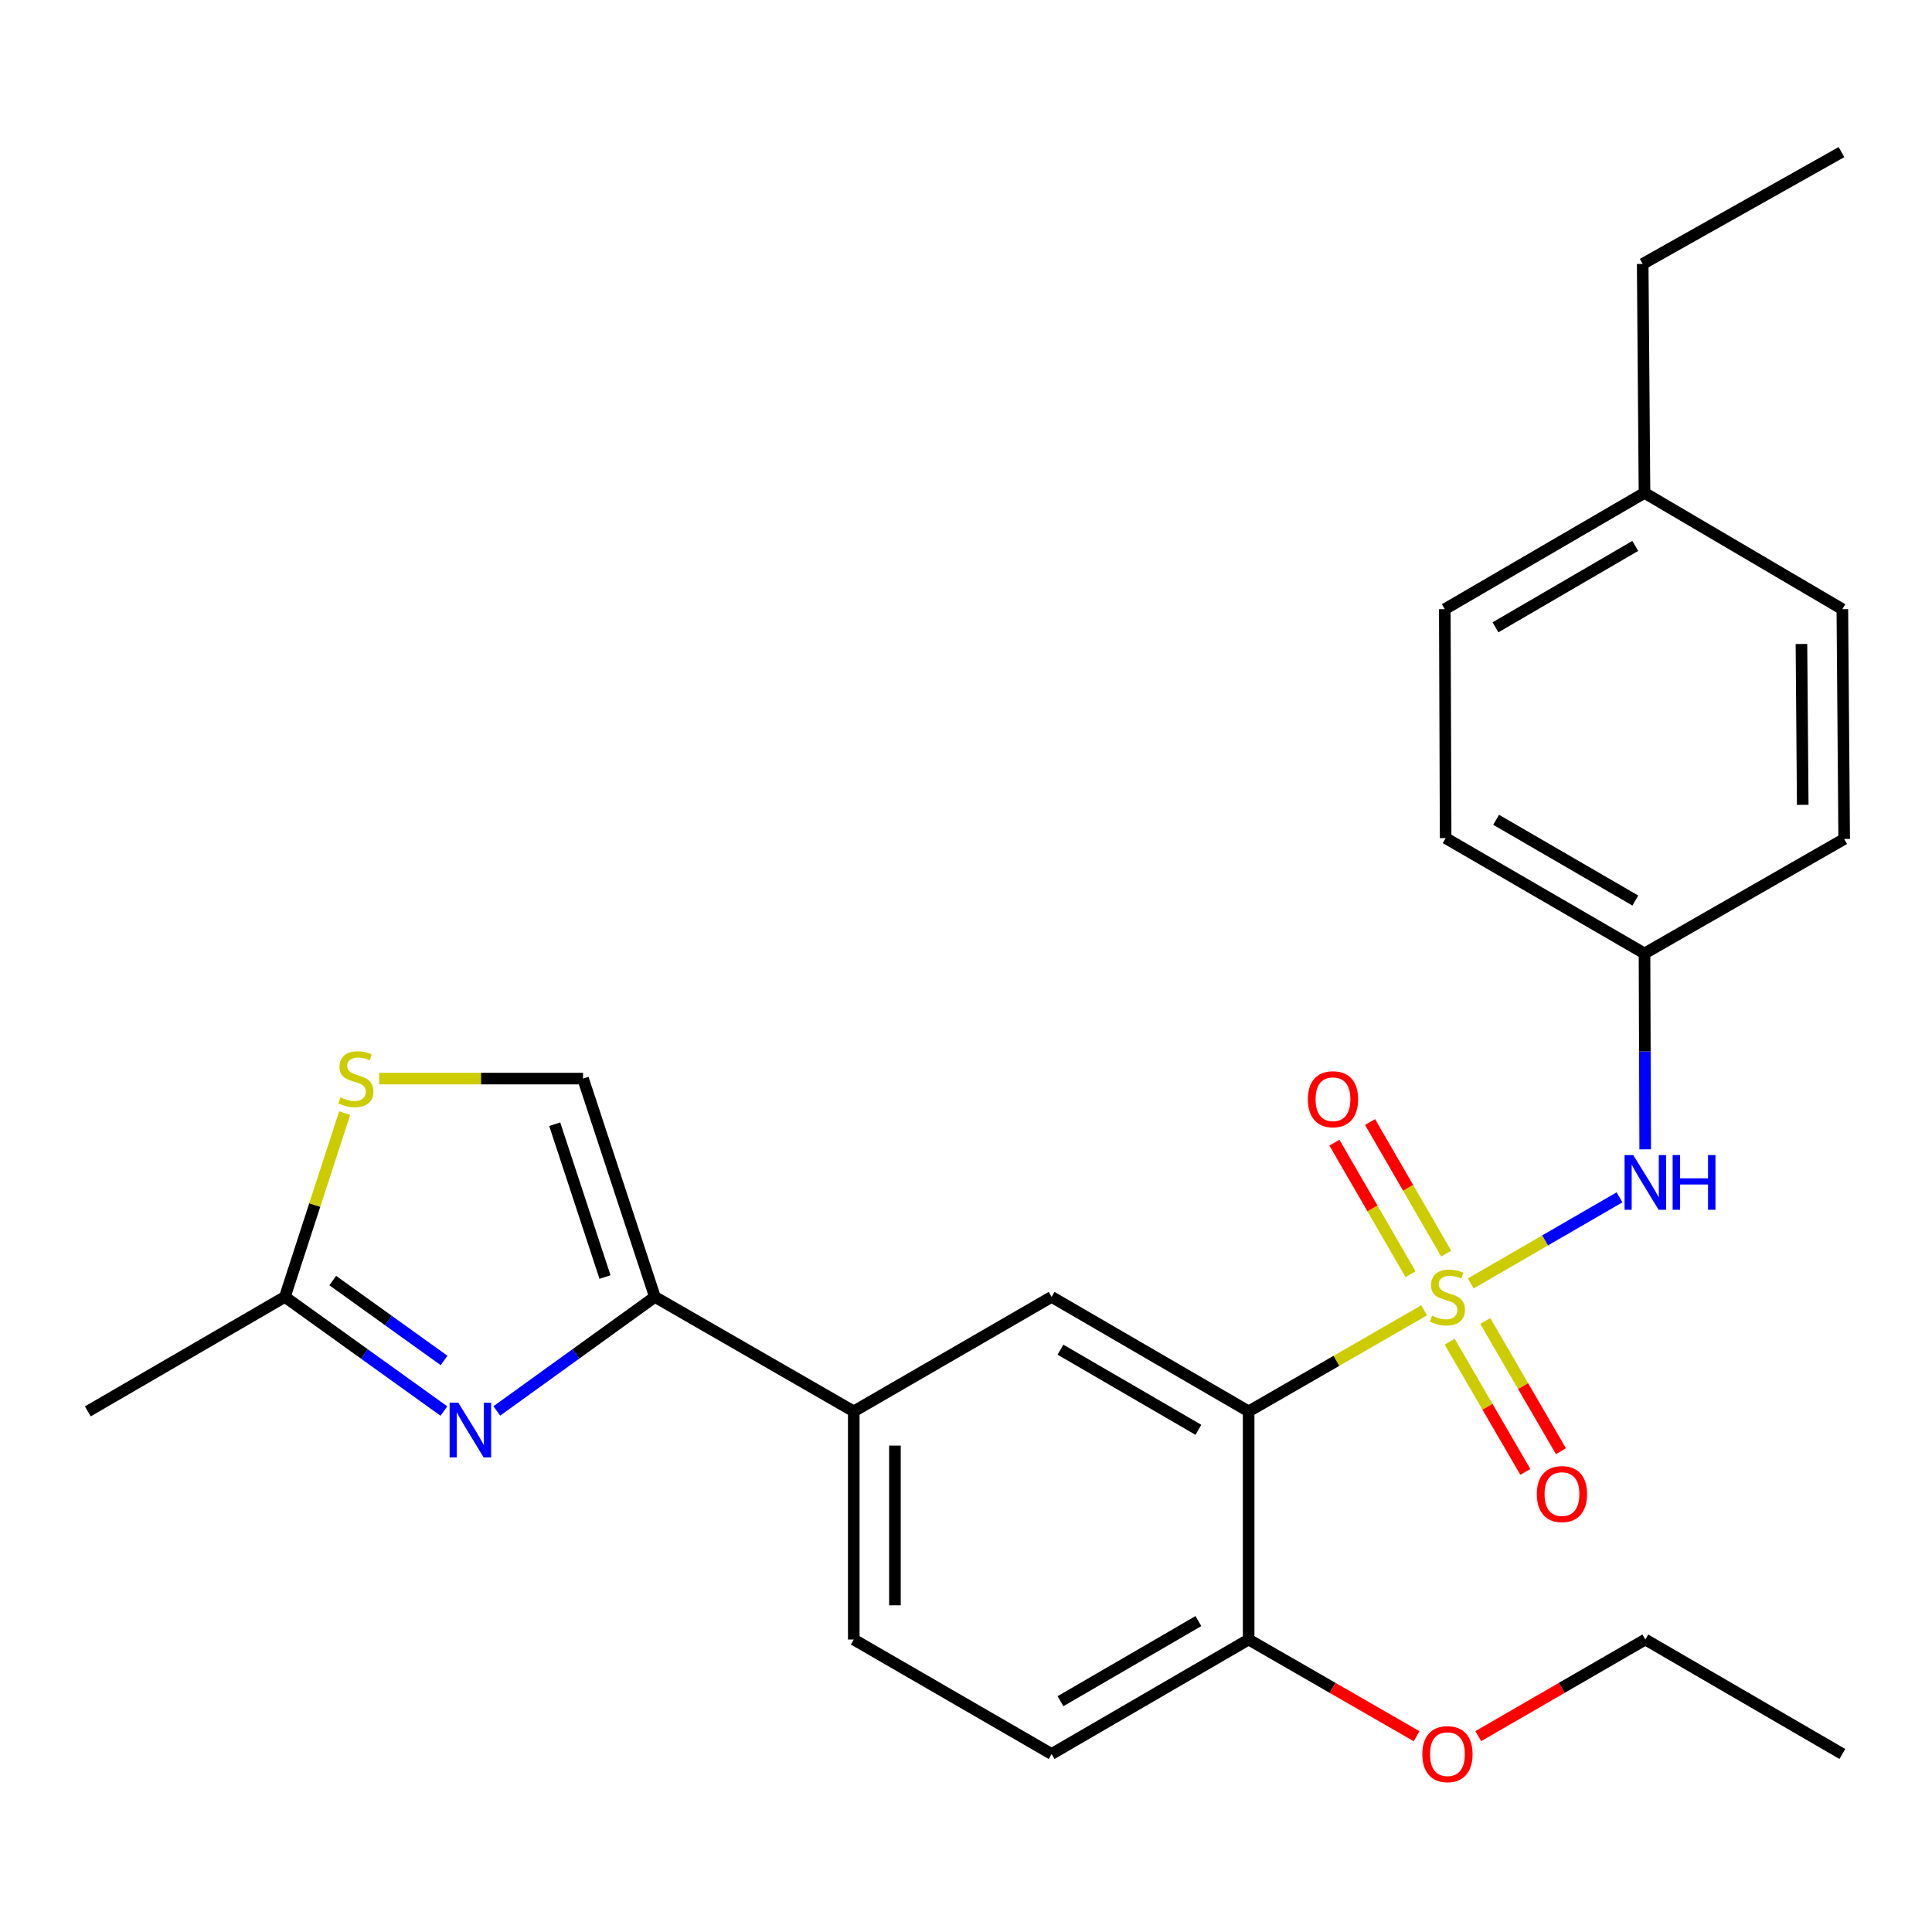 <?xml version='1.0' encoding='iso-8859-1'?>
<svg version='1.1' baseProfile='full'
              xmlns='http://www.w3.org/2000/svg'
                      xmlns:rdkit='http://www.rdkit.org/xml'
                      xmlns:xlink='http://www.w3.org/1999/xlink'
                  xml:space='preserve'
width='1000px' height='1000px' viewBox='0 0 1000 1000'>
<!-- END OF HEADER -->
<rect style='opacity:1.0;fill:#FFFFFF;stroke:none' width='1000' height='1000' x='0' y='0'> </rect>
<path class='bond-0' d='M 737.149,678.21 L 691.721,704.369' style='fill:none;fill-rule:evenodd;stroke:#CCCC00;stroke-width:6px;stroke-linecap:butt;stroke-linejoin:miter;stroke-opacity:1' />
<path class='bond-0' d='M 691.721,704.369 L 646.293,730.528' style='fill:none;fill-rule:evenodd;stroke:#000000;stroke-width:6px;stroke-linecap:butt;stroke-linejoin:miter;stroke-opacity:1' />
<path class='bond-4' d='M 761.236,664.308 L 799.751,642.024' style='fill:none;fill-rule:evenodd;stroke:#CCCC00;stroke-width:6px;stroke-linecap:butt;stroke-linejoin:miter;stroke-opacity:1' />
<path class='bond-4' d='M 799.751,642.024 L 838.267,619.74' style='fill:none;fill-rule:evenodd;stroke:#0000FF;stroke-width:6px;stroke-linecap:butt;stroke-linejoin:miter;stroke-opacity:1' />
<path class='bond-9' d='M 748.542,648.858 L 728.843,614.811' style='fill:none;fill-rule:evenodd;stroke:#CCCC00;stroke-width:6px;stroke-linecap:butt;stroke-linejoin:miter;stroke-opacity:1' />
<path class='bond-9' d='M 728.843,614.811 L 709.144,580.764' style='fill:none;fill-rule:evenodd;stroke:#FF0000;stroke-width:6px;stroke-linecap:butt;stroke-linejoin:miter;stroke-opacity:1' />
<path class='bond-9' d='M 730.092,659.532 L 710.393,625.485' style='fill:none;fill-rule:evenodd;stroke:#CCCC00;stroke-width:6px;stroke-linecap:butt;stroke-linejoin:miter;stroke-opacity:1' />
<path class='bond-9' d='M 710.393,625.485 L 690.694,591.438' style='fill:none;fill-rule:evenodd;stroke:#FF0000;stroke-width:6px;stroke-linecap:butt;stroke-linejoin:miter;stroke-opacity:1' />
<path class='bond-10' d='M 750.345,694.456 L 769.93,728.156' style='fill:none;fill-rule:evenodd;stroke:#CCCC00;stroke-width:6px;stroke-linecap:butt;stroke-linejoin:miter;stroke-opacity:1' />
<path class='bond-10' d='M 769.93,728.156 L 789.515,761.855' style='fill:none;fill-rule:evenodd;stroke:#FF0000;stroke-width:6px;stroke-linecap:butt;stroke-linejoin:miter;stroke-opacity:1' />
<path class='bond-10' d='M 768.774,683.746 L 788.359,717.446' style='fill:none;fill-rule:evenodd;stroke:#CCCC00;stroke-width:6px;stroke-linecap:butt;stroke-linejoin:miter;stroke-opacity:1' />
<path class='bond-10' d='M 788.359,717.446 L 807.944,751.145' style='fill:none;fill-rule:evenodd;stroke:#FF0000;stroke-width:6px;stroke-linecap:butt;stroke-linejoin:miter;stroke-opacity:1' />
<path class='bond-3' d='M 646.293,730.528 L 544.312,671.272' style='fill:none;fill-rule:evenodd;stroke:#000000;stroke-width:6px;stroke-linecap:butt;stroke-linejoin:miter;stroke-opacity:1' />
<path class='bond-3' d='M 620.287,740.07 L 548.9,698.591' style='fill:none;fill-rule:evenodd;stroke:#000000;stroke-width:6px;stroke-linecap:butt;stroke-linejoin:miter;stroke-opacity:1' />
<path class='bond-11' d='M 646.293,730.528 L 646.293,848.614' style='fill:none;fill-rule:evenodd;stroke:#000000;stroke-width:6px;stroke-linecap:butt;stroke-linejoin:miter;stroke-opacity:1' />
<path class='bond-1' d='M 257.145,730.307 L 298.06,700.79' style='fill:none;fill-rule:evenodd;stroke:#0000FF;stroke-width:6px;stroke-linecap:butt;stroke-linejoin:miter;stroke-opacity:1' />
<path class='bond-1' d='M 298.06,700.79 L 338.976,671.272' style='fill:none;fill-rule:evenodd;stroke:#000000;stroke-width:6px;stroke-linecap:butt;stroke-linejoin:miter;stroke-opacity:1' />
<path class='bond-5' d='M 229.766,730.351 L 188.607,700.812' style='fill:none;fill-rule:evenodd;stroke:#0000FF;stroke-width:6px;stroke-linecap:butt;stroke-linejoin:miter;stroke-opacity:1' />
<path class='bond-5' d='M 188.607,700.812 L 147.448,671.272' style='fill:none;fill-rule:evenodd;stroke:#000000;stroke-width:6px;stroke-linecap:butt;stroke-linejoin:miter;stroke-opacity:1' />
<path class='bond-5' d='M 229.846,704.172 L 201.035,683.495' style='fill:none;fill-rule:evenodd;stroke:#0000FF;stroke-width:6px;stroke-linecap:butt;stroke-linejoin:miter;stroke-opacity:1' />
<path class='bond-5' d='M 201.035,683.495 L 172.223,662.817' style='fill:none;fill-rule:evenodd;stroke:#000000;stroke-width:6px;stroke-linecap:butt;stroke-linejoin:miter;stroke-opacity:1' />
<path class='bond-2' d='M 338.976,671.272 L 441.904,730.528' style='fill:none;fill-rule:evenodd;stroke:#000000;stroke-width:6px;stroke-linecap:butt;stroke-linejoin:miter;stroke-opacity:1' />
<path class='bond-7' d='M 338.976,671.272 L 301.781,558.278' style='fill:none;fill-rule:evenodd;stroke:#000000;stroke-width:6px;stroke-linecap:butt;stroke-linejoin:miter;stroke-opacity:1' />
<path class='bond-7' d='M 313.15,660.988 L 287.114,581.892' style='fill:none;fill-rule:evenodd;stroke:#000000;stroke-width:6px;stroke-linecap:butt;stroke-linejoin:miter;stroke-opacity:1' />
<path class='bond-8' d='M 544.312,671.272 L 441.904,730.528' style='fill:none;fill-rule:evenodd;stroke:#000000;stroke-width:6px;stroke-linecap:butt;stroke-linejoin:miter;stroke-opacity:1' />
<path class='bond-14' d='M 851.555,594.894 L 851.373,544.205' style='fill:none;fill-rule:evenodd;stroke:#0000FF;stroke-width:6px;stroke-linecap:butt;stroke-linejoin:miter;stroke-opacity:1' />
<path class='bond-14' d='M 851.373,544.205 L 851.191,493.516' style='fill:none;fill-rule:evenodd;stroke:#000000;stroke-width:6px;stroke-linecap:butt;stroke-linejoin:miter;stroke-opacity:1' />
<path class='bond-21' d='M 147.448,671.272 L 45.455,730.528' style='fill:none;fill-rule:evenodd;stroke:#000000;stroke-width:6px;stroke-linecap:butt;stroke-linejoin:miter;stroke-opacity:1' />
<path class='bond-28' d='M 147.448,671.272 L 162.923,623.701' style='fill:none;fill-rule:evenodd;stroke:#000000;stroke-width:6px;stroke-linecap:butt;stroke-linejoin:miter;stroke-opacity:1' />
<path class='bond-28' d='M 162.923,623.701 L 178.398,576.129' style='fill:none;fill-rule:evenodd;stroke:#CCCC00;stroke-width:6px;stroke-linecap:butt;stroke-linejoin:miter;stroke-opacity:1' />
<path class='bond-6' d='M 196.224,558.278 L 249.002,558.278' style='fill:none;fill-rule:evenodd;stroke:#CCCC00;stroke-width:6px;stroke-linecap:butt;stroke-linejoin:miter;stroke-opacity:1' />
<path class='bond-6' d='M 249.002,558.278 L 301.781,558.278' style='fill:none;fill-rule:evenodd;stroke:#000000;stroke-width:6px;stroke-linecap:butt;stroke-linejoin:miter;stroke-opacity:1' />
<path class='bond-27' d='M 441.904,730.528 L 441.904,848.614' style='fill:none;fill-rule:evenodd;stroke:#000000;stroke-width:6px;stroke-linecap:butt;stroke-linejoin:miter;stroke-opacity:1' />
<path class='bond-27' d='M 463.22,748.241 L 463.22,830.901' style='fill:none;fill-rule:evenodd;stroke:#000000;stroke-width:6px;stroke-linecap:butt;stroke-linejoin:miter;stroke-opacity:1' />
<path class='bond-13' d='M 646.293,848.614 L 544.312,907.859' style='fill:none;fill-rule:evenodd;stroke:#000000;stroke-width:6px;stroke-linecap:butt;stroke-linejoin:miter;stroke-opacity:1' />
<path class='bond-13' d='M 620.289,839.07 L 548.902,880.541' style='fill:none;fill-rule:evenodd;stroke:#000000;stroke-width:6px;stroke-linecap:butt;stroke-linejoin:miter;stroke-opacity:1' />
<path class='bond-16' d='M 646.293,848.614 L 689.761,873.64' style='fill:none;fill-rule:evenodd;stroke:#000000;stroke-width:6px;stroke-linecap:butt;stroke-linejoin:miter;stroke-opacity:1' />
<path class='bond-16' d='M 689.761,873.64 L 733.229,898.665' style='fill:none;fill-rule:evenodd;stroke:#FF0000;stroke-width:6px;stroke-linecap:butt;stroke-linejoin:miter;stroke-opacity:1' />
<path class='bond-12' d='M 441.904,848.614 L 544.312,907.859' style='fill:none;fill-rule:evenodd;stroke:#000000;stroke-width:6px;stroke-linecap:butt;stroke-linejoin:miter;stroke-opacity:1' />
<path class='bond-17' d='M 851.191,493.516 L 954.545,434.26' style='fill:none;fill-rule:evenodd;stroke:#000000;stroke-width:6px;stroke-linecap:butt;stroke-linejoin:miter;stroke-opacity:1' />
<path class='bond-18' d='M 851.191,493.516 L 748.262,433.798' style='fill:none;fill-rule:evenodd;stroke:#000000;stroke-width:6px;stroke-linecap:butt;stroke-linejoin:miter;stroke-opacity:1' />
<path class='bond-18' d='M 846.448,466.121 L 774.398,424.319' style='fill:none;fill-rule:evenodd;stroke:#000000;stroke-width:6px;stroke-linecap:butt;stroke-linejoin:miter;stroke-opacity:1' />
<path class='bond-15' d='M 851.191,255.118 L 747.824,315.309' style='fill:none;fill-rule:evenodd;stroke:#000000;stroke-width:6px;stroke-linecap:butt;stroke-linejoin:miter;stroke-opacity:1' />
<path class='bond-15' d='M 846.412,282.566 L 774.055,324.7' style='fill:none;fill-rule:evenodd;stroke:#000000;stroke-width:6px;stroke-linecap:butt;stroke-linejoin:miter;stroke-opacity:1' />
<path class='bond-22' d='M 851.191,255.118 L 850.255,136.606' style='fill:none;fill-rule:evenodd;stroke:#000000;stroke-width:6px;stroke-linecap:butt;stroke-linejoin:miter;stroke-opacity:1' />
<path class='bond-26' d='M 851.191,255.118 L 953.598,315.309' style='fill:none;fill-rule:evenodd;stroke:#000000;stroke-width:6px;stroke-linecap:butt;stroke-linejoin:miter;stroke-opacity:1' />
<path class='bond-23' d='M 765.156,898.628 L 808.386,873.621' style='fill:none;fill-rule:evenodd;stroke:#FF0000;stroke-width:6px;stroke-linecap:butt;stroke-linejoin:miter;stroke-opacity:1' />
<path class='bond-23' d='M 808.386,873.621 L 851.617,848.614' style='fill:none;fill-rule:evenodd;stroke:#000000;stroke-width:6px;stroke-linecap:butt;stroke-linejoin:miter;stroke-opacity:1' />
<path class='bond-19' d='M 954.545,434.26 L 953.598,315.309' style='fill:none;fill-rule:evenodd;stroke:#000000;stroke-width:6px;stroke-linecap:butt;stroke-linejoin:miter;stroke-opacity:1' />
<path class='bond-19' d='M 933.089,416.587 L 932.426,333.322' style='fill:none;fill-rule:evenodd;stroke:#000000;stroke-width:6px;stroke-linecap:butt;stroke-linejoin:miter;stroke-opacity:1' />
<path class='bond-20' d='M 748.262,433.798 L 747.824,315.309' style='fill:none;fill-rule:evenodd;stroke:#000000;stroke-width:6px;stroke-linecap:butt;stroke-linejoin:miter;stroke-opacity:1' />
<path class='bond-24' d='M 850.255,136.606 L 953.148,78.723' style='fill:none;fill-rule:evenodd;stroke:#000000;stroke-width:6px;stroke-linecap:butt;stroke-linejoin:miter;stroke-opacity:1' />
<path class='bond-25' d='M 851.617,848.614 L 953.598,907.859' style='fill:none;fill-rule:evenodd;stroke:#000000;stroke-width:6px;stroke-linecap:butt;stroke-linejoin:miter;stroke-opacity:1' />
<path  class='atom-0' d='M 741.198 680.992
Q 741.518 681.112, 742.838 681.672
Q 744.158 682.232, 745.598 682.592
Q 747.078 682.912, 748.518 682.912
Q 751.198 682.912, 752.758 681.632
Q 754.318 680.312, 754.318 678.032
Q 754.318 676.472, 753.518 675.512
Q 752.758 674.552, 751.558 674.032
Q 750.358 673.512, 748.358 672.912
Q 745.838 672.152, 744.318 671.432
Q 742.838 670.712, 741.758 669.192
Q 740.718 667.672, 740.718 665.112
Q 740.718 661.552, 743.118 659.352
Q 745.558 657.152, 750.358 657.152
Q 753.638 657.152, 757.358 658.712
L 756.438 661.792
Q 753.038 660.392, 750.478 660.392
Q 747.718 660.392, 746.198 661.552
Q 744.678 662.672, 744.718 664.632
Q 744.718 666.152, 745.478 667.072
Q 746.278 667.992, 747.398 668.512
Q 748.558 669.032, 750.478 669.632
Q 753.038 670.432, 754.558 671.232
Q 756.078 672.032, 757.158 673.672
Q 758.278 675.272, 758.278 678.032
Q 758.278 681.952, 755.638 684.072
Q 753.038 686.152, 748.678 686.152
Q 746.158 686.152, 744.238 685.592
Q 742.358 685.072, 740.118 684.152
L 741.198 680.992
' fill='#CCCC00'/>
<path  class='atom-2' d='M 237.2 726.019
L 246.48 741.019
Q 247.4 742.499, 248.88 745.179
Q 250.36 747.859, 250.44 748.019
L 250.44 726.019
L 254.2 726.019
L 254.2 754.339
L 250.32 754.339
L 240.36 737.939
Q 239.2 736.019, 237.96 733.819
Q 236.76 731.619, 236.4 730.939
L 236.4 754.339
L 232.72 754.339
L 232.72 726.019
L 237.2 726.019
' fill='#0000FF'/>
<path  class='atom-5' d='M 845.357 597.856
L 854.637 612.856
Q 855.557 614.336, 857.037 617.016
Q 858.517 619.696, 858.597 619.856
L 858.597 597.856
L 862.357 597.856
L 862.357 626.176
L 858.477 626.176
L 848.517 609.776
Q 847.357 607.856, 846.117 605.656
Q 844.917 603.456, 844.557 602.776
L 844.557 626.176
L 840.877 626.176
L 840.877 597.856
L 845.357 597.856
' fill='#0000FF'/>
<path  class='atom-5' d='M 865.757 597.856
L 869.597 597.856
L 869.597 609.896
L 884.077 609.896
L 884.077 597.856
L 887.917 597.856
L 887.917 626.176
L 884.077 626.176
L 884.077 613.096
L 869.597 613.096
L 869.597 626.176
L 865.757 626.176
L 865.757 597.856
' fill='#0000FF'/>
<path  class='atom-7' d='M 176.204 567.998
Q 176.524 568.118, 177.844 568.678
Q 179.164 569.238, 180.604 569.598
Q 182.084 569.918, 183.524 569.918
Q 186.204 569.918, 187.764 568.638
Q 189.324 567.318, 189.324 565.038
Q 189.324 563.478, 188.524 562.518
Q 187.764 561.558, 186.564 561.038
Q 185.364 560.518, 183.364 559.918
Q 180.844 559.158, 179.324 558.438
Q 177.844 557.718, 176.764 556.198
Q 175.724 554.678, 175.724 552.118
Q 175.724 548.558, 178.124 546.358
Q 180.564 544.158, 185.364 544.158
Q 188.644 544.158, 192.364 545.718
L 191.444 548.798
Q 188.044 547.398, 185.484 547.398
Q 182.724 547.398, 181.204 548.558
Q 179.684 549.678, 179.724 551.638
Q 179.724 553.158, 180.484 554.078
Q 181.284 554.998, 182.404 555.518
Q 183.564 556.038, 185.484 556.638
Q 188.044 557.438, 189.564 558.238
Q 191.084 559.038, 192.164 560.678
Q 193.284 562.278, 193.284 565.038
Q 193.284 568.958, 190.644 571.078
Q 188.044 573.158, 183.684 573.158
Q 181.164 573.158, 179.244 572.598
Q 177.364 572.078, 175.124 571.158
L 176.204 567.998
' fill='#CCCC00'/>
<path  class='atom-10' d='M 676.953 568.957
Q 676.953 562.157, 680.313 558.357
Q 683.673 554.557, 689.953 554.557
Q 696.233 554.557, 699.593 558.357
Q 702.953 562.157, 702.953 568.957
Q 702.953 575.837, 699.553 579.757
Q 696.153 583.637, 689.953 583.637
Q 683.713 583.637, 680.313 579.757
Q 676.953 575.877, 676.953 568.957
M 689.953 580.437
Q 694.273 580.437, 696.593 577.557
Q 698.953 574.637, 698.953 568.957
Q 698.953 563.397, 696.593 560.597
Q 694.273 557.757, 689.953 557.757
Q 685.633 557.757, 683.273 560.557
Q 680.953 563.357, 680.953 568.957
Q 680.953 574.677, 683.273 577.557
Q 685.633 580.437, 689.953 580.437
' fill='#FF0000'/>
<path  class='atom-11' d='M 795.466 773.333
Q 795.466 766.533, 798.826 762.733
Q 802.186 758.933, 808.466 758.933
Q 814.746 758.933, 818.106 762.733
Q 821.466 766.533, 821.466 773.333
Q 821.466 780.213, 818.066 784.133
Q 814.666 788.013, 808.466 788.013
Q 802.226 788.013, 798.826 784.133
Q 795.466 780.253, 795.466 773.333
M 808.466 784.813
Q 812.786 784.813, 815.106 781.933
Q 817.466 779.013, 817.466 773.333
Q 817.466 767.773, 815.106 764.973
Q 812.786 762.133, 808.466 762.133
Q 804.146 762.133, 801.786 764.933
Q 799.466 767.733, 799.466 773.333
Q 799.466 779.053, 801.786 781.933
Q 804.146 784.813, 808.466 784.813
' fill='#FF0000'/>
<path  class='atom-17' d='M 736.198 907.939
Q 736.198 901.139, 739.558 897.339
Q 742.918 893.539, 749.198 893.539
Q 755.478 893.539, 758.838 897.339
Q 762.198 901.139, 762.198 907.939
Q 762.198 914.819, 758.798 918.739
Q 755.398 922.619, 749.198 922.619
Q 742.958 922.619, 739.558 918.739
Q 736.198 914.859, 736.198 907.939
M 749.198 919.419
Q 753.518 919.419, 755.838 916.539
Q 758.198 913.619, 758.198 907.939
Q 758.198 902.379, 755.838 899.579
Q 753.518 896.739, 749.198 896.739
Q 744.878 896.739, 742.518 899.539
Q 740.198 902.339, 740.198 907.939
Q 740.198 913.659, 742.518 916.539
Q 744.878 919.419, 749.198 919.419
' fill='#FF0000'/>
</svg>
